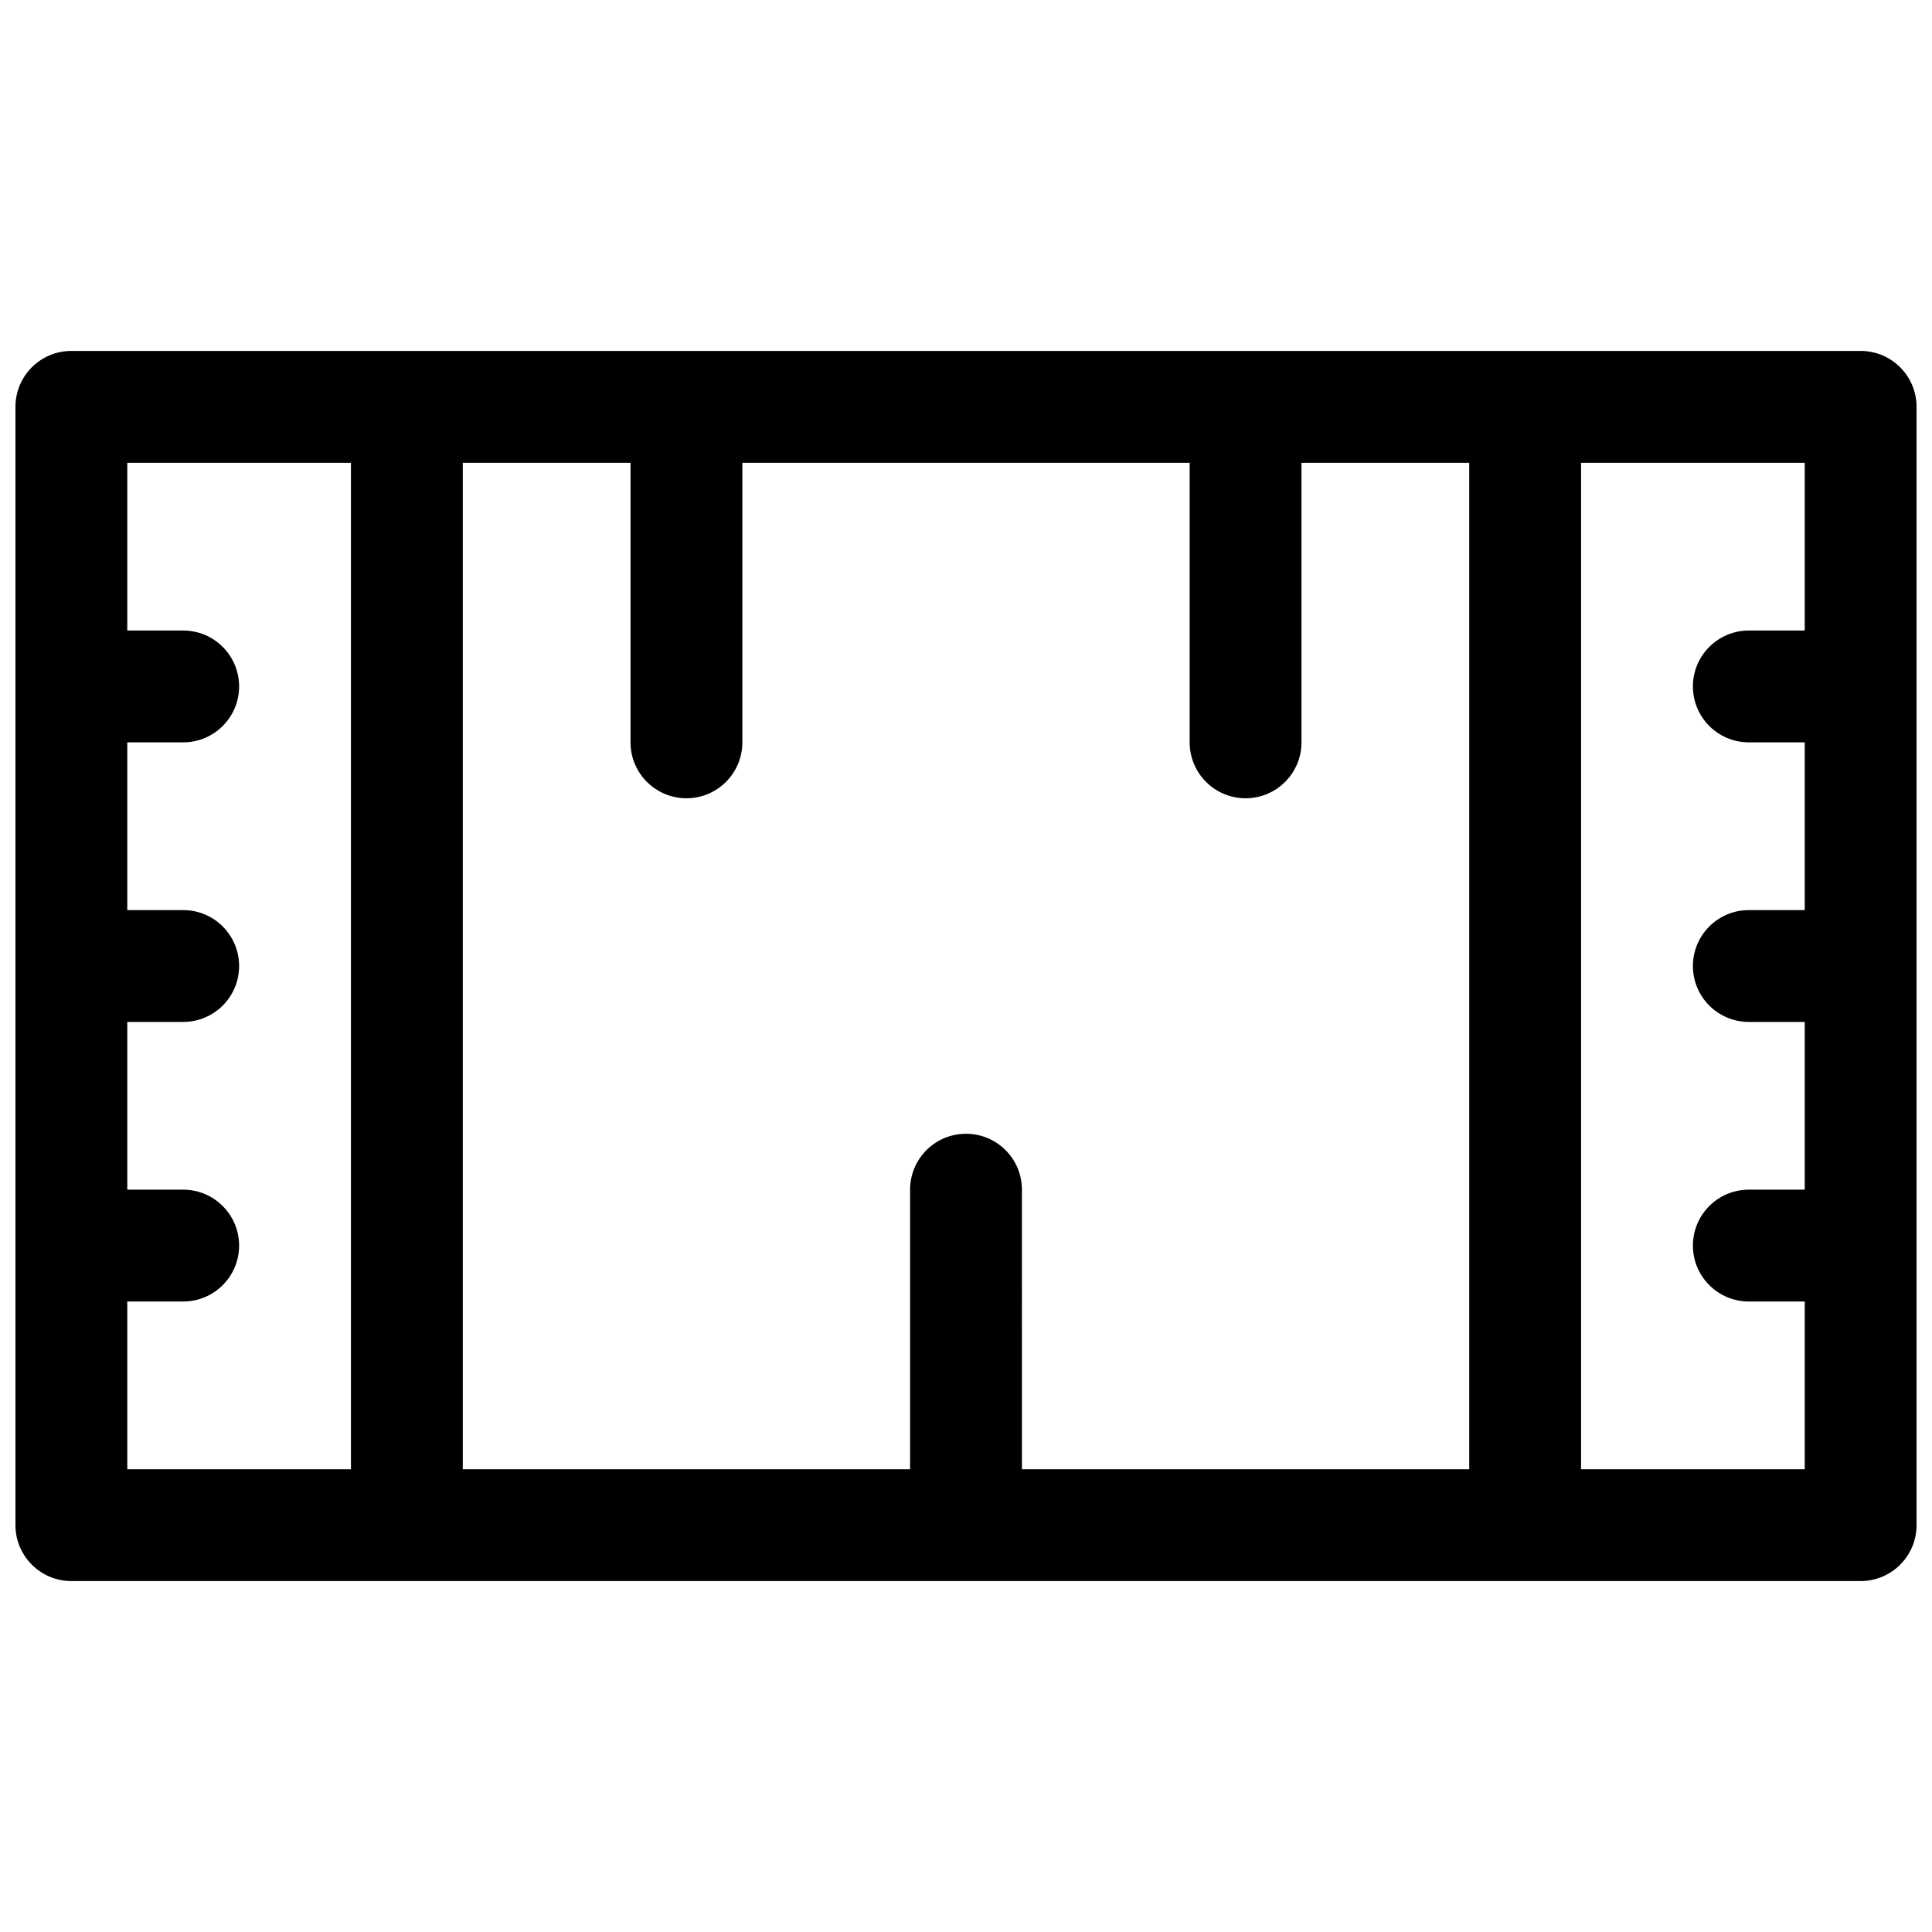 <?xml version="1.0" encoding="UTF-8"?>
<!-- Uploaded to: ICON Repo, www.iconrepo.com, Generator: ICON Repo Mixer Tools -->
<svg width="800px" height="800px" version="1.1" viewBox="144 144 512 512" xmlns="http://www.w3.org/2000/svg">
 <defs>
  <clipPath id="a">
   <path d="m148.09 237h503.81v326h-503.81z"/>
  </clipPath>
 </defs>
 <g clip-path="url(#a)">
  <path d="m162.91 237h474.18c8.184 0 14.816 6.637 14.816 14.82v296.36c0 8.184-6.633 14.816-14.816 14.816h-474.18c-8.184 0-14.816-6.633-14.816-14.816v-296.36c0-8.184 6.633-14.82 14.816-14.82zm14.82 251.91v44.453h59.27v-266.72h-59.27v44.453h14.816c8.184 0 14.82 6.637 14.82 14.82s-6.637 14.816-14.82 14.816h-14.816v44.453h14.816c8.184 0 14.82 6.637 14.82 14.82s-6.637 14.816-14.82 14.816h-14.816v44.453h14.816c8.184 0 14.82 6.637 14.82 14.82s-6.637 14.816-14.82 14.816zm444.54-29.637v-44.453h-14.816c-8.184 0-14.816-6.633-14.816-14.816s6.633-14.82 14.816-14.82h14.816v-44.453h-14.816c-8.184 0-14.816-6.633-14.816-14.816s6.633-14.82 14.816-14.82h14.816v-44.453h-59.27v266.72h59.27v-44.453h-14.816c-8.184 0-14.816-6.633-14.816-14.816s6.633-14.82 14.816-14.82zm-207.45 74.09h118.54v-266.72h-44.453v74.09c0 8.184-6.633 14.816-14.816 14.816s-14.82-6.633-14.82-14.816v-74.09h-118.54v74.09c0 8.184-6.633 14.816-14.816 14.816s-14.82-6.633-14.82-14.816v-74.09h-44.453v266.72h118.54v-74.09c0-8.184 6.637-14.816 14.82-14.816s14.816 6.633 14.816 14.816z"/>
 </g>
</svg>